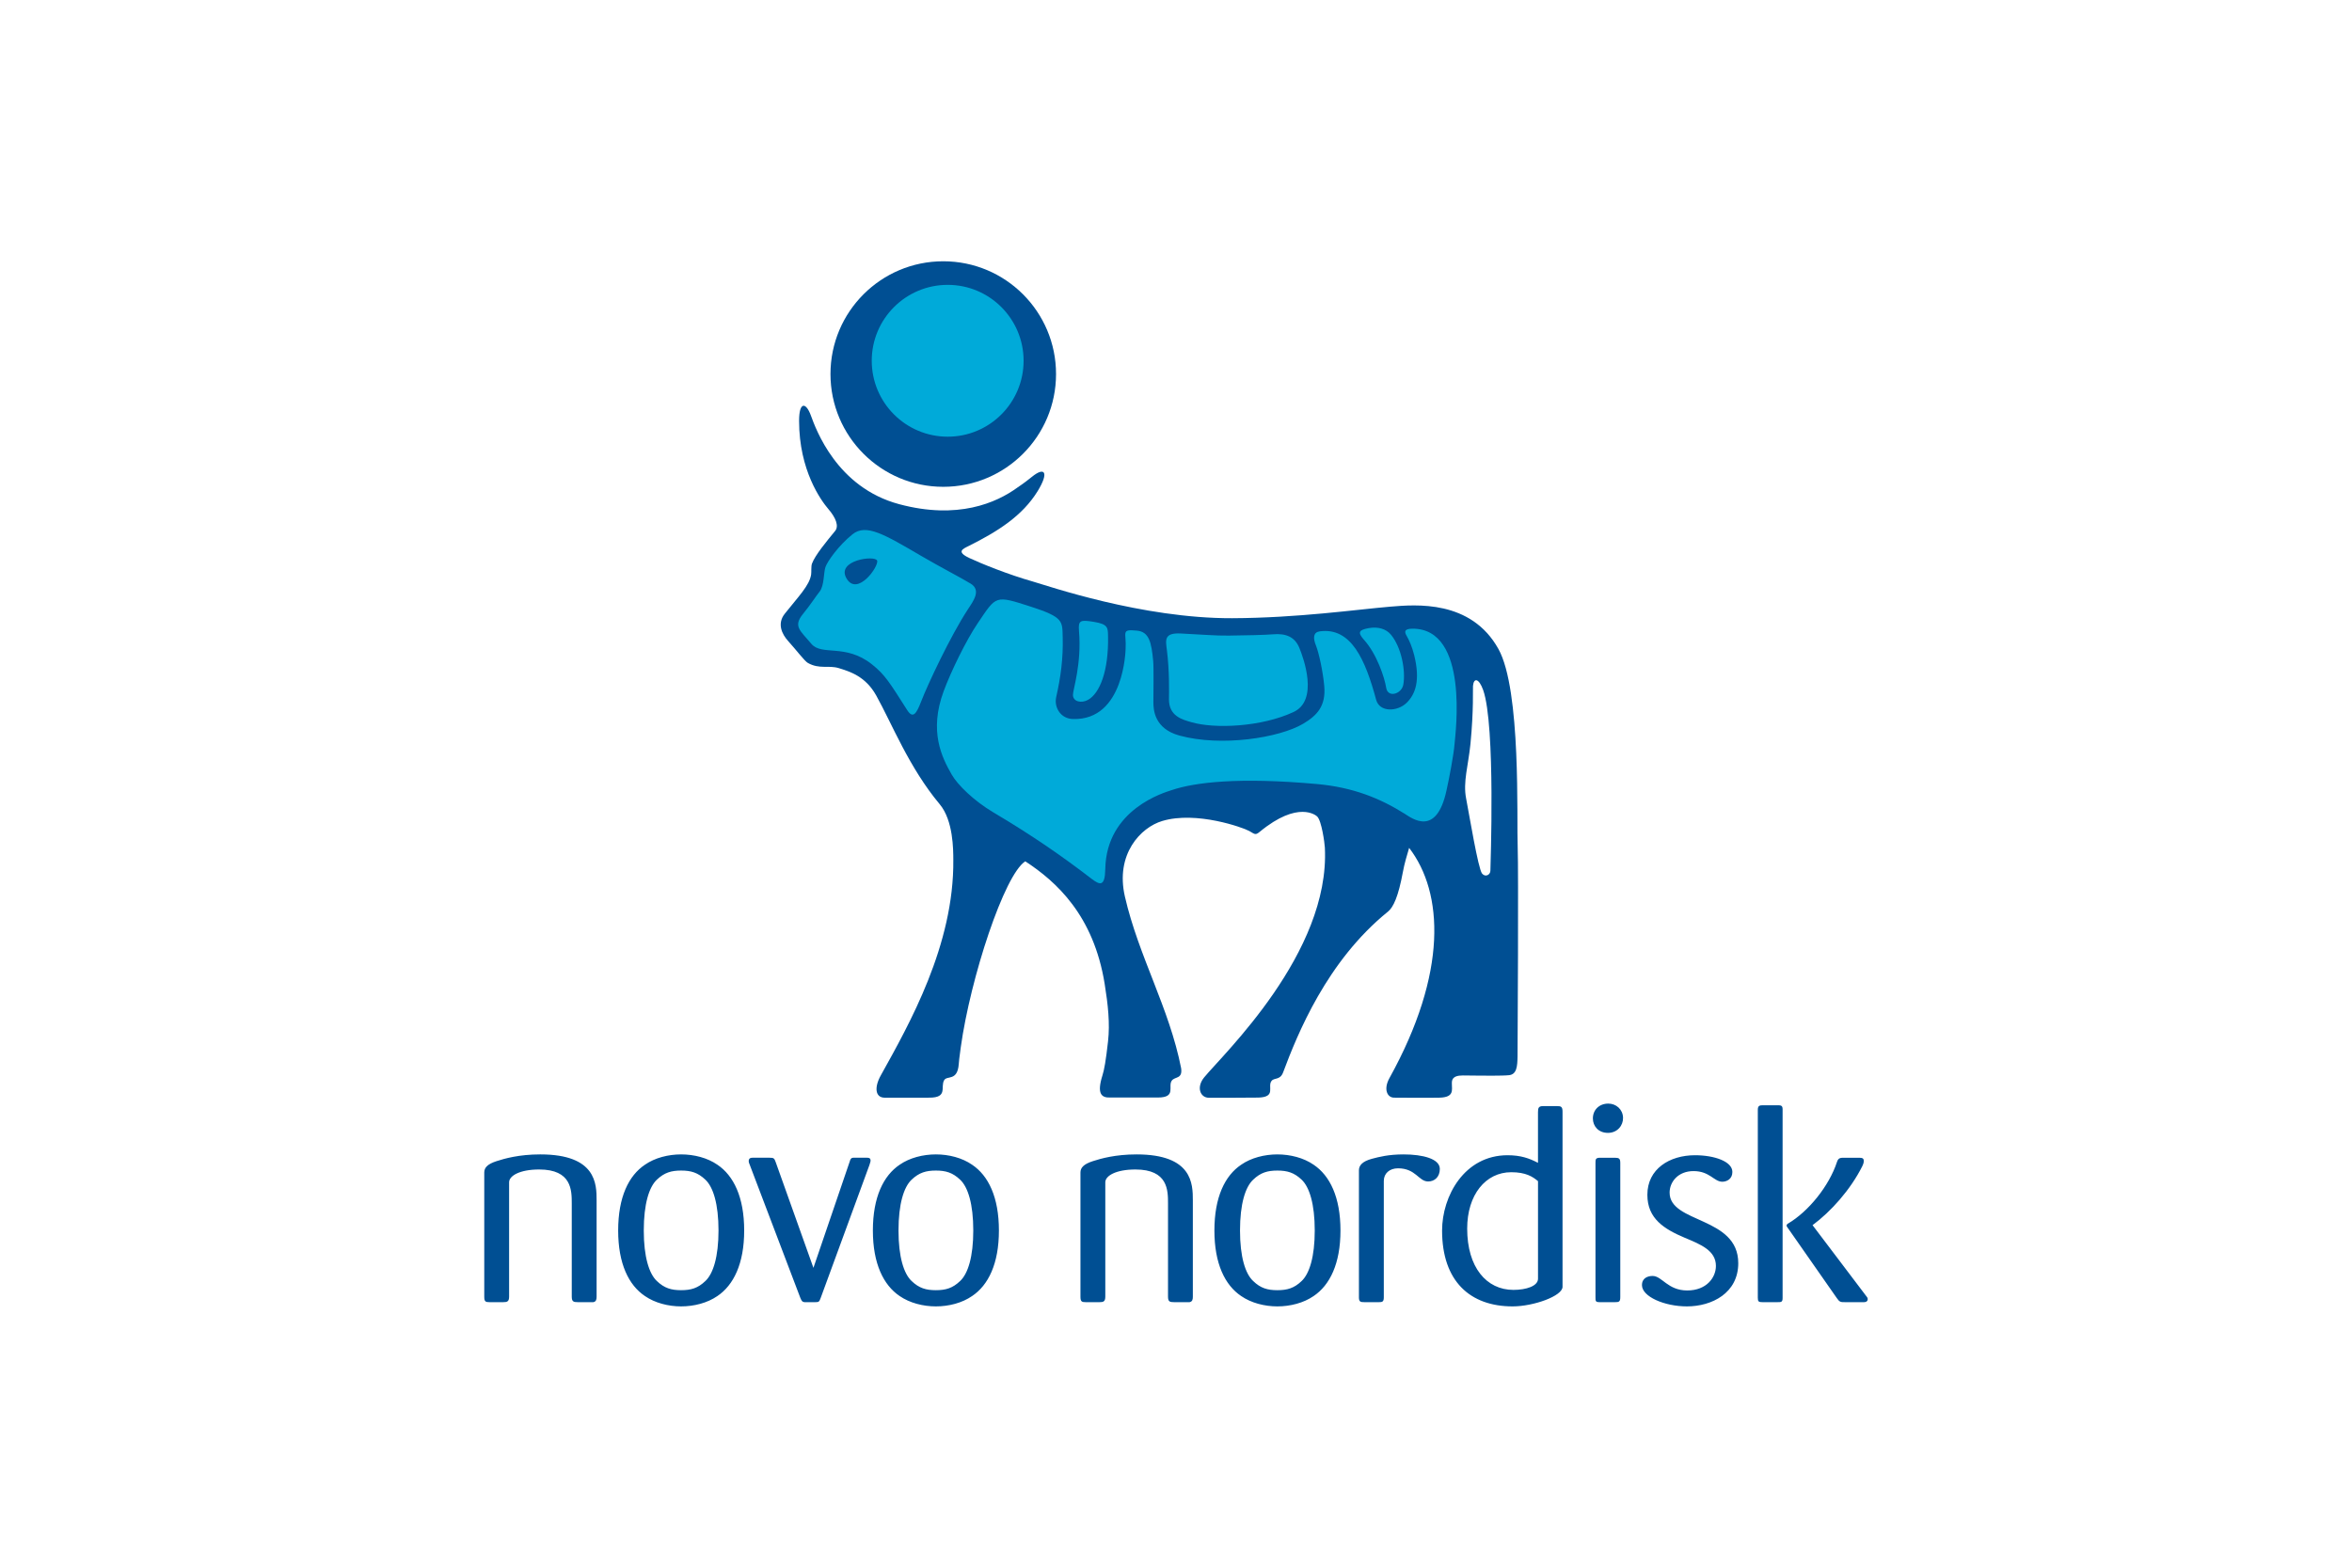 <?xml version="1.0" encoding="UTF-8"?>
<svg xmlns="http://www.w3.org/2000/svg" height="800" width="1200" viewBox="-9.027 -11.368 78.237 68.21">
  <path d="M23.197 9.842c.295-.196.51-.37.627-.464.563-.457.754-.196.247.626-.663 1.075-1.727 1.749-2.999 2.384-.256.128-.553.248.029.523.489.231 1.693.721 2.756 1.021.612.173 4.746 1.613 8.678 1.598 2.855-.011 5.414-.379 6.884-.503 1.104-.092 3.504-.304 4.698 1.841.998 1.793.787 7.396.839 8.671.036.92 0 8.401-.007 9.057-.006.442-.038.78-.368.817-.301.033-1.164.019-1.322.019-.091 0-.416-.007-.692-.007-.485 0-.475.227-.475.358 0 .277.104.586-.521.608-.43.013-1.813 0-1.992 0-.303 0-.469-.372-.203-.85 2.538-4.583 2.355-8.069.857-10.018-.104.358-.198.653-.273 1.056-.196 1.062-.414 1.53-.647 1.717-2.663 2.153-3.943 5.339-4.563 6.998-.131.347-.387.217-.503.37-.192.247.22.698-.566.724-.316.01-1.853.006-2.161.007-.361.002-.565-.442-.203-.887.819-1 5.482-5.409 5.25-9.997-.01-.196-.141-1.171-.336-1.355-.043-.041-.819-.715-2.499.669-.19.159-.215.099-.456-.037-.261-.147-2.295-.879-3.78-.436-.942.279-2.052 1.445-1.628 3.289.597 2.606 1.931 4.842 2.447 7.472.065.473-.264.353-.403.532-.191.248.215.739-.606.74-.257.002-2.073 0-2.073 0-.387.015-.594-.159-.34-.967.076-.239.148-.637.242-1.479.087-.777 0-1.588-.147-2.5-.48-2.982-2.101-4.448-3.453-5.331-.914.581-2.388 5.075-2.807 8.094-.068.488-.078.601-.087.729-.058.756-.507.484-.634.698-.176.298.176.762-.643.762-.978 0-1.502.006-1.953.001-.397-.004-.457-.439-.162-.969 1.24-2.229 3.192-5.671 3.155-9.386-.002-.43.001-1.707-.593-2.415-1.332-1.592-2.079-3.506-2.762-4.732-.473-.846-1.164-1.042-1.62-1.186-.455-.142-.843.06-1.354-.229-.142-.079-.51-.571-.852-.947-.284-.313-.489-.765-.153-1.19.591-.746 1.08-1.233 1.149-1.71.017-.114-.006-.356.036-.472.139-.374.641-.975 1.007-1.422.176-.213.028-.581-.293-.953-.318-.371-1.274-1.68-1.274-3.838 0-.856.302-.813.514-.23.213.585 1.122 3.129 3.841 3.856 2.548.681 4.225-.056 5.147-.727m19.814 8.635c-.013.141.036 1.007-.11 2.519-.093.939-.332 1.659-.188 2.384.14.726.521 3.042.691 3.258.151.183.368.049.364-.128-.001-.128.232-6.316-.315-7.856-.185-.514-.408-.547-.442-.177zm-12.187 26.57v-4.188c0-.713-.013-1.999-2.448-1.999-.924 0-1.555.181-1.894.291-.412.132-.547.289-.547.497v5.41c0 .208.061.231.232.231h.594c.168 0 .255-.023.255-.242v-4.974c0-.281.459-.557 1.311-.557 1.417 0 1.417.908 1.417 1.479v4.052c0 .219.072.242.268.242h.668c.132-.023.144-.134.144-.242m6.422-2.875c0-1.456-.463-2.39-1.166-2.862-.438-.304-1.021-.45-1.58-.45-.555 0-1.139.146-1.575.45-.703.472-1.163 1.406-1.163 2.862 0 1.444.46 2.377 1.163 2.85.437.303 1.021.451 1.575.451.559 0 1.143-.148 1.58-.451.703-.473 1.166-1.406 1.166-2.85m-1.119 0c0 1.141-.231 1.878-.569 2.196-.328.316-.632.4-1.058.4-.423 0-.728-.084-1.053-.4-.342-.318-.571-1.055-.571-2.196 0-1.154.229-1.891.571-2.211.325-.313.63-.398 1.053-.398.426 0 .729.085 1.058.398.338.32.569 1.057.569 2.211zm5.441-2.682c0-.438-.739-.63-1.576-.63-.655 0-1.068.108-1.383.192-.414.112-.56.291-.56.498v5.533c0 .196.074.206.244.206h.618c.146 0 .22-.01.22-.206v-5.07c0-.329.254-.548.618-.548.777 0 .896.573 1.311.573.28 0 .508-.197.508-.548m5.338 5.132v-7.618c0-.219-.061-.246-.242-.246h-.597c-.203 0-.229.075-.229.269v2.2c-.378-.198-.753-.331-1.324-.331-1.88 0-2.848 1.783-2.848 3.276 0 2.211 1.223 3.301 3.069 3.301.908 0 2.171-.451 2.171-.851m-1.067-.352c0 .317-.51.485-1.069.485-1.175 0-2.012-.982-2.012-2.667 0-1.47.8-2.453 1.916-2.453.633 0 .934.193 1.165.389zm3.699-7.012c-.013-.363-.304-.609-.642-.609-.388 0-.67.269-.67.645 0 .34.245.629.654.629.417 0 .669-.327.658-.665m-.12 7.814v-5.837c0-.194-.049-.23-.242-.23h-.631c-.206 0-.206.071-.206.23v5.837c0 .169 0 .217.181.217h.656c.181 0 .242-.01.242-.217zm10.764.083c0-.059-.036-.097-.086-.159l-2.303-3.043-.013-.013c.803-.593 1.648-1.539 2.162-2.559.058-.121.067-.17.067-.243 0-.109-.061-.133-.217-.133h-.571c-.216 0-.313-.011-.376.182-.339 1.041-1.236 2.16-2.146 2.692-.035.026-.048.061-.048.074 0 .025.013.048.024.062l2.16 3.093c.122.181.17.181.361.181h.825c.041 0 .161-.01.161-.134m-3.703-.047v-8.213c0-.173-.083-.173-.23-.173h-.641c-.134 0-.207.025-.207.196v8.178c0 .17.037.193.207.193h.641c.171 0 .23 0 .23-.181zm-1.929-1.516c0-2.04-2.986-1.723-2.986-3.07 0-.461.364-.936 1.042-.936.706 0 .89.463 1.25.463.184 0 .438-.109.438-.426 0-.459-.788-.727-1.625-.727-1.105 0-2.073.594-2.073 1.722 0 1.043.739 1.493 1.624 1.868.705.294 1.358.559 1.358 1.227 0 .498-.401 1.067-1.248 1.067-.851 0-1.095-.631-1.506-.631-.205 0-.463.085-.463.4 0 .498.974.924 1.955.924 1.092 0 2.234-.582 2.234-1.881M4.887 45.047v-4.188c0-.713-.013-1.999-2.451-1.999-.922 0-1.553.181-1.893.291-.412.132-.543.289-.543.497v5.41c0 .208.059.231.229.231h.594c.17 0 .258-.023.258-.242v-4.974c0-.281.46-.557 1.308-.557 1.417 0 1.417.908 1.417 1.479v4.052c0 .219.076.242.27.242h.668c.13-.023.143-.134.143-.242m6.42-2.875c0-1.456-.462-2.39-1.164-2.862-.438-.304-1.02-.45-1.58-.45-.557 0-1.138.146-1.575.45-.704.472-1.163 1.406-1.163 2.862 0 1.444.459 2.377 1.163 2.85.438.303 1.019.451 1.575.451.561 0 1.143-.148 1.58-.451.702-.473 1.164-1.406 1.164-2.85m-1.117 0c0 1.141-.23 1.878-.57 2.196-.328.316-.631.4-1.058.4-.422 0-.726-.084-1.055-.4-.338-.318-.568-1.055-.568-2.196 0-1.154.23-1.891.568-2.211.329-.313.633-.398 1.055-.398.427 0 .729.085 1.058.398.34.32.57 1.057.57 2.211zm12.198 0c0-1.456-.46-2.39-1.165-2.862-.436-.304-1.017-.45-1.577-.45-.558 0-1.14.146-1.577.45-.701.472-1.164 1.406-1.164 2.862 0 1.444.463 2.377 1.164 2.85.438.303 1.02.451 1.577.451.561 0 1.142-.148 1.577-.451.705-.473 1.165-1.406 1.165-2.85m-1.115 0c0 1.141-.23 1.878-.571 2.196-.329.316-.632.4-1.057.4-.423 0-.727-.084-1.056-.4-.339-.318-.569-1.055-.569-2.196 0-1.154.23-1.891.569-2.211.329-.313.633-.398 1.056-.398.425 0 .728.085 1.057.398.341.32.571 1.057.571 2.211zm-4.468-3.043c0-.124-.097-.124-.158-.124h-.605c-.086.011-.11.047-.146.17l-1.577 4.621-1.64-4.596c-.06-.171-.084-.195-.266-.195h-.739c-.05 0-.17 0-.17.146 0 .049.021.109.048.17l2.195 5.775c.061.145.086.183.181.193h.475c.145 0 .17-.01.231-.181l2.122-5.787c.049-.146.049-.17.049-.192" fill="#004F93"></path>
  <path d="M15.061 4.907c0-2.71 2.197-4.907 4.906-4.907 2.71 0 4.906 2.197 4.906 4.907 0 2.709-2.196 4.906-4.906 4.906-2.709 0-4.906-2.197-4.906-4.906" fill="#004F93"></path>
  <path d="M16.856 4.329c0-1.824 1.479-3.303 3.305-3.303 1.822 0 3.301 1.479 3.301 3.303 0 1.824-1.479 3.303-3.301 3.303-1.825 0-3.305-1.479-3.305-3.303m12.841 12.6c-.058-.446-.137-.771.601-.734.992.047 1.478.099 2.085.092.738-.008 1.593-.028 1.918-.056.587-.052.962.123 1.154.584.186.446.85 2.282-.246 2.795-1.404.657-3.442.741-4.451.444-.376-.11-.981-.253-.972-1.006.004-.259.024-1.238-.089-2.119m8.571-.461c.564.625.899 1.652.969 2.096.072.44.669.27.743-.143.11-.614-.085-1.629-.537-2.173-.208-.252-.564-.363-.979-.284-.392.075-.499.167-.196.504" fill="#00AAD9"></path>
  <path d="M29.908 23.009c-.302.1-2.846.82-2.893 3.436-.014.775-.232.7-.594.425-1.253-.964-2.547-1.866-4.282-2.896-.828-.493-1.546-1.184-1.808-1.646-.422-.738-.994-1.871-.348-3.618.319-.863.981-2.22 1.483-2.962.821-1.212.738-1.227 2.327-.715 1.424.46 1.35.634 1.37 1.334.025.916-.091 1.747-.282 2.591-.102.444.186.947.732.959 2.238.063 2.284-3.04 2.286-3.048.046-.723-.227-.867.491-.799.535.052.631.506.71 1.326.027.3.008 1.471.008 1.789 0 .319.035 1.151 1.134 1.451 1.814.498 4.342.102 5.378-.512.608-.36.998-.771.921-1.645-.059-.649-.239-1.462-.363-1.766-.135-.338-.111-.573.171-.611 1.367-.183 1.98 1.237 2.448 2.972.148.562.928.526 1.324.141.385-.375.607-.97.331-2.082-.091-.364-.219-.65-.325-.832-.098-.165-.126-.313.248-.315 2.492-.016 1.865 4.601 1.836 4.996-.037.492-.243 1.554-.353 2.045-.44 2.03-1.493 1.217-1.824 1.008-1.044-.655-2.216-1.146-3.814-1.29-3.392-.305-5.303-.077-6.312.264m-8.75-8.984c-.421-.257-1.302-.709-2.171-1.217-1.577-.92-2.376-1.406-2.969-.928-.62.5-1.089 1.181-1.174 1.42-.086.239-.048.817-.259 1.077-.156.193-.389.564-.715.962-.451.55-.123.726.357 1.304.453.542 1.48-.021 2.63.889.58.457.787.814 1.54 1.995.251.395.404.163.61-.377.289-.749 1.274-2.845 2.022-3.99.251-.382.601-.845.129-1.135m-5.398-.223c-.47-.799 1.249-1.024 1.331-.777.083.246-.86 1.577-1.331.777z" fill="#00AAD9"></path>
  <path d="M25.872 16.089c.122 1.431-.269 2.564-.264 2.783.007.292.369.37.654.212.514-.284.903-1.262.873-2.764-.007-.366.011-.53-.612-.63-.596-.098-.691-.072-.651.399" fill="#00AAD9"></path>
</svg>
